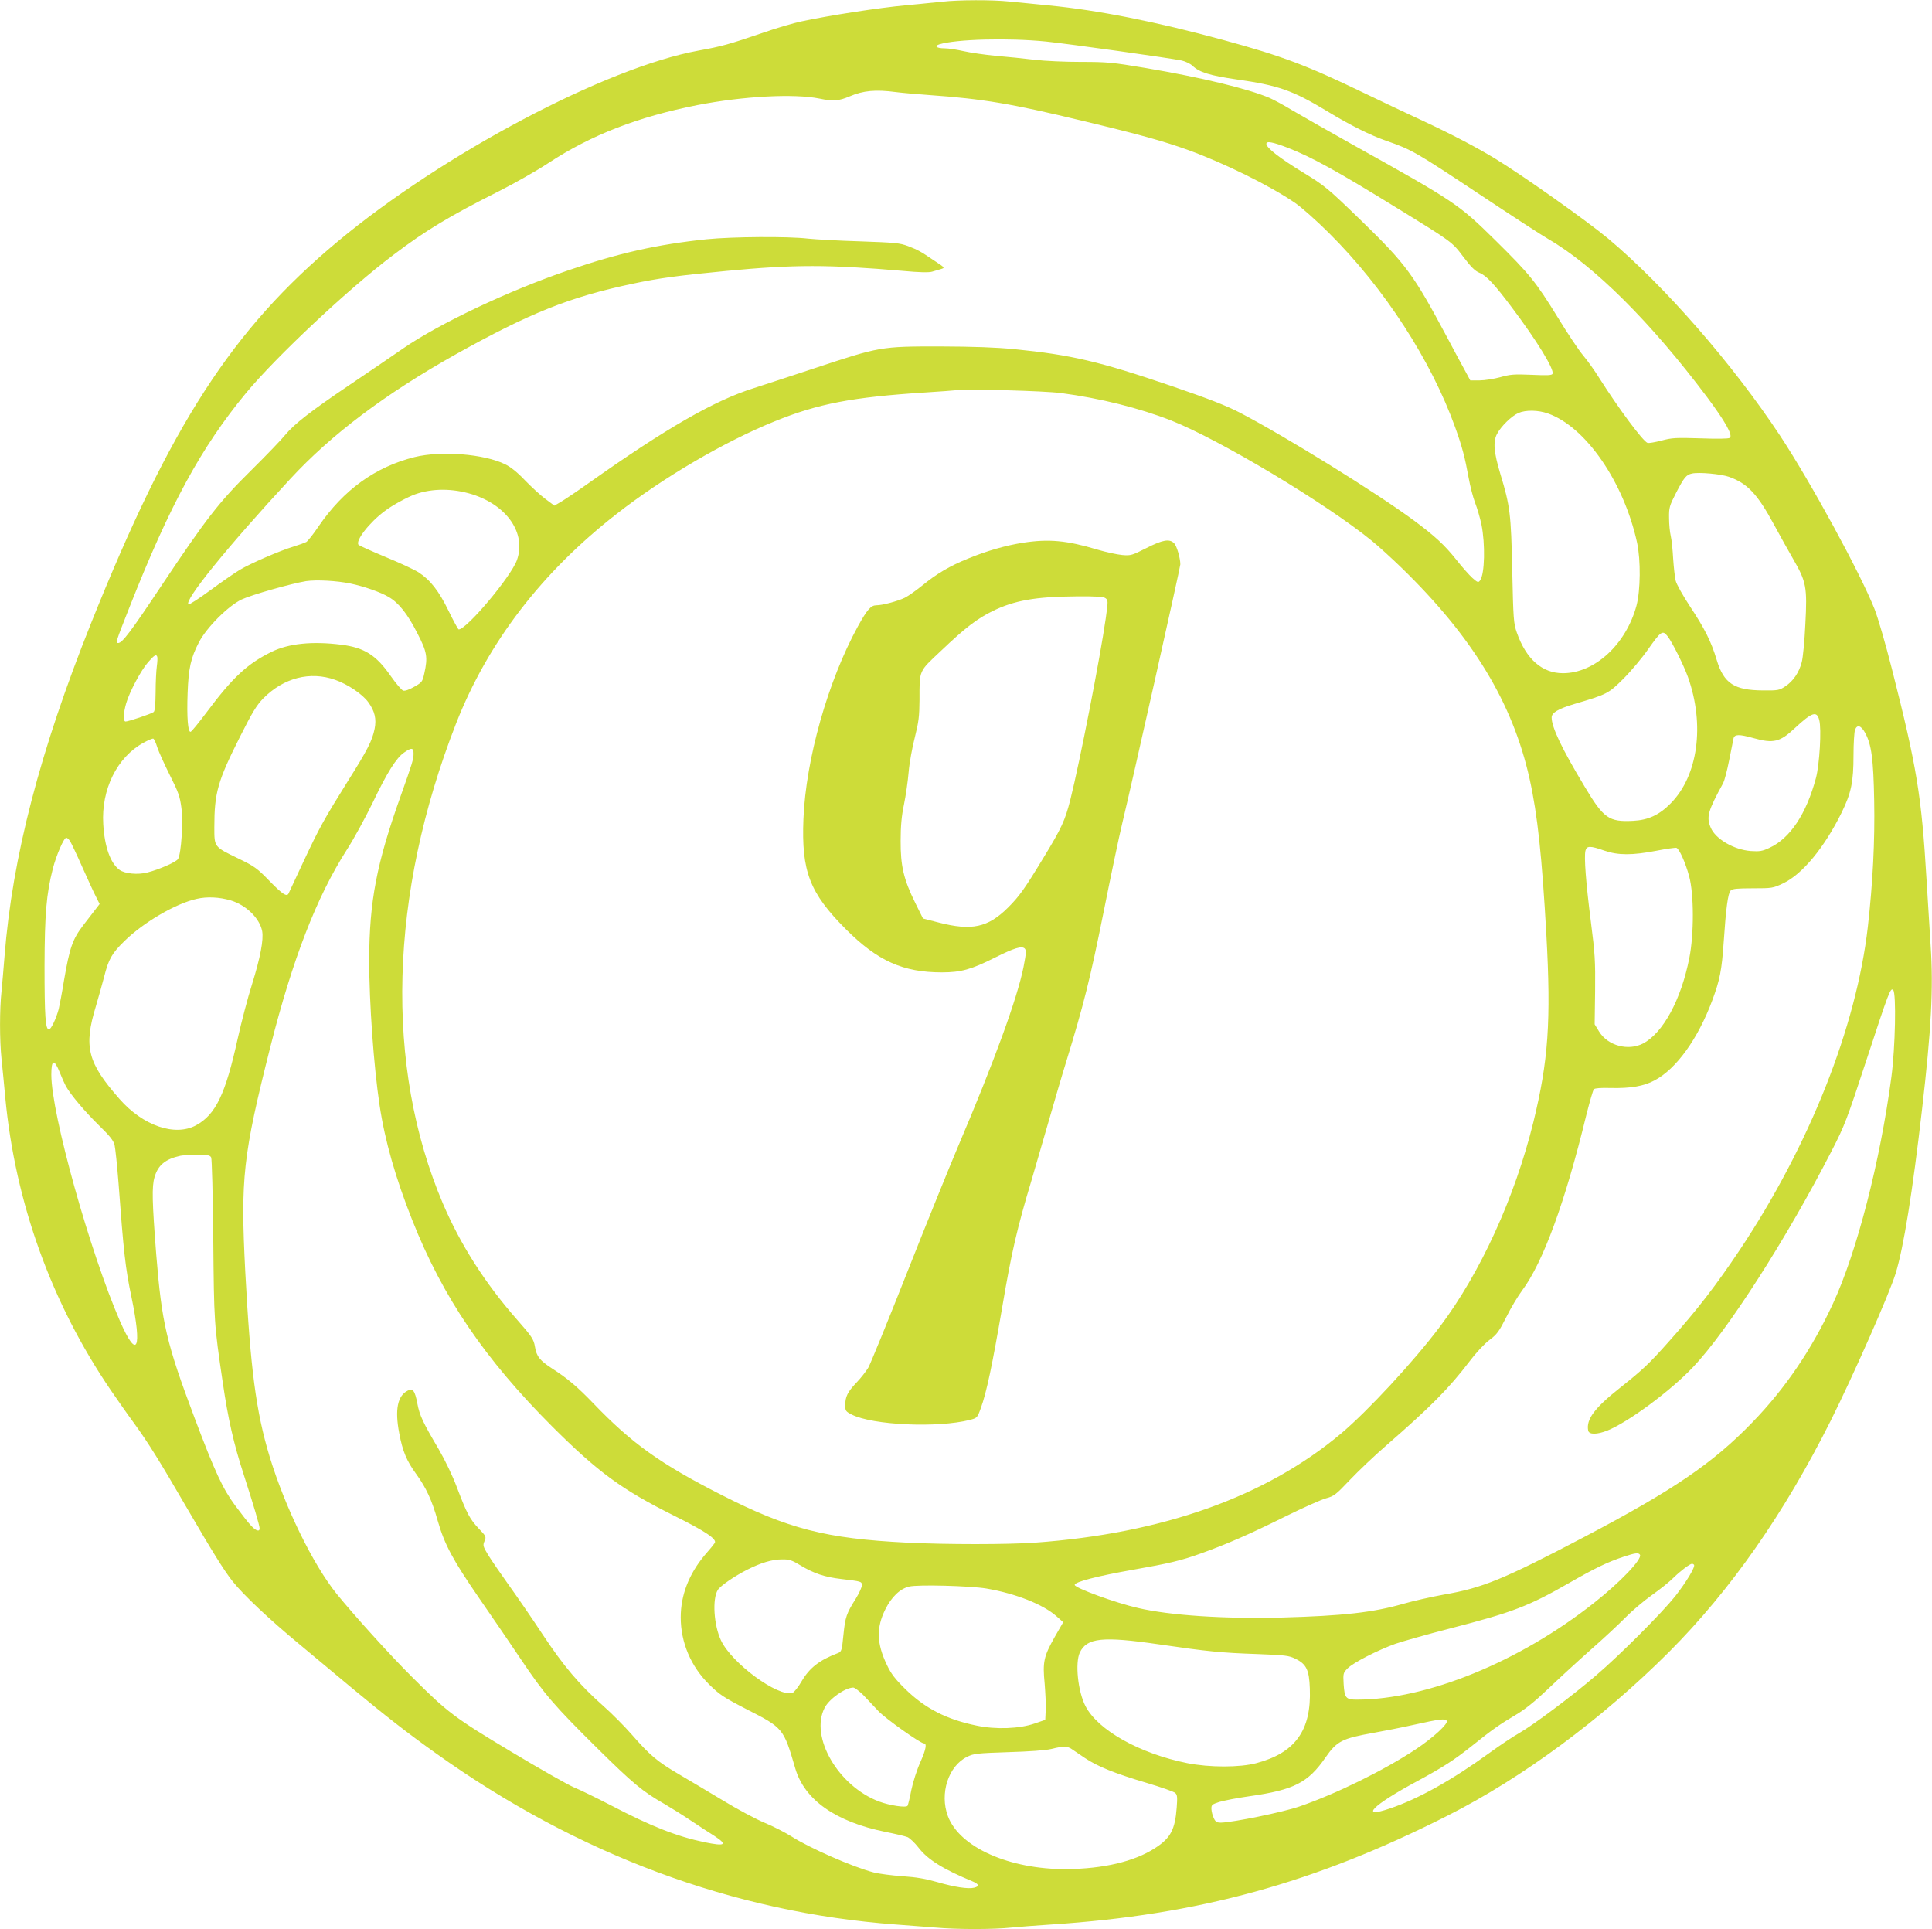 <?xml version="1.0" standalone="no"?>
<!DOCTYPE svg PUBLIC "-//W3C//DTD SVG 20010904//EN"
 "http://www.w3.org/TR/2001/REC-SVG-20010904/DTD/svg10.dtd">
<svg version="1.0" xmlns="http://www.w3.org/2000/svg"
 width="1280pt" height="1278pt" viewBox="0 0 1280 1278"
 preserveAspectRatio="xMidYMid meet">
<g transform="translate(0,1278) scale(0.1,-0.1)"
fill="#cddc39" stroke="none">
<path d="M6245 12769 c-38 -4 -149 -15 -244 -24 -177 -16 -511 -68 -688 -106
-54 -11 -170 -45 -258 -76 -226 -77 -272 -90 -427 -118 -613 -112 -1694 -684
-2392 -1266 -697 -581 -1107 -1215 -1632 -2526 -340 -849 -522 -1550 -574
-2208 -6 -77 -15 -181 -20 -232 -13 -120 -13 -323 0 -448 6 -55 17 -171 25
-257 66 -697 307 -1363 699 -1938 40 -58 108 -156 153 -217 96 -132 174 -258
348 -558 173 -297 249 -419 305 -490 72 -91 245 -254 446 -420 98 -82 256
-213 349 -291 221 -183 364 -295 555 -431 938 -670 1968 -1053 3045 -1133 83
-6 200 -15 261 -20 141 -13 389 -13 507 0 51 5 169 14 262 20 977 64 1744 275
2625 721 498 252 1020 638 1466 1083 410 411 763 916 1072 1532 150 300 389
841 431 977 53 172 112 539 175 1087 61 529 76 802 57 1085 -6 99 -18 295 -27
435 -33 557 -64 747 -229 1396 -42 166 -92 339 -116 400 -95 239 -421 837
-625 1147 -314 475 -766 993 -1139 1306 -139 116 -568 420 -746 528 -126 77
-290 163 -481 252 -106 49 -283 133 -393 186 -377 182 -538 243 -930 350 -444
121 -832 198 -1155 229 -91 9 -209 21 -263 26 -113 12 -340 11 -442 -1z m685
-264 c155 -16 825 -110 900 -126 25 -6 56 -21 70 -34 46 -44 114 -65 292 -91
277 -39 373 -73 598 -209 154 -94 291 -162 395 -198 167 -58 196 -75 600 -343
215 -143 428 -282 475 -309 301 -175 679 -551 1050 -1046 120 -161 173 -254
150 -270 -10 -6 -80 -7 -195 -3 -162 5 -188 4 -258 -15 -43 -11 -84 -18 -92
-15 -31 12 -191 227 -319 429 -31 50 -79 117 -107 150 -28 33 -103 145 -167
250 -148 240 -187 288 -418 516 -242 238 -265 253 -939 629 -170 95 -354 200
-408 232 -54 33 -120 68 -145 79 -142 61 -452 136 -824 199 -220 37 -253 40
-426 40 -103 0 -241 6 -307 14 -66 8 -181 20 -255 26 -74 7 -171 21 -215 31
-44 10 -101 19 -127 19 -51 0 -71 14 -36 26 112 35 456 44 708 19z m-994 -335
c39 -5 140 -14 225 -20 352 -25 542 -57 1009 -170 389 -93 541 -136 705 -195
238 -87 537 -234 705 -349 41 -28 143 -118 226 -201 365 -363 676 -843 835
-1286 46 -128 65 -201 89 -334 10 -55 29 -130 43 -166 14 -36 33 -101 42 -144
26 -129 22 -328 -9 -370 -11 -16 -16 -15 -51 16 -20 18 -70 74 -109 124 -77
96 -140 154 -276 255 -248 184 -849 556 -1155 716 -91 47 -203 91 -457 178
-476 162 -659 205 -1038 243 -125 12 -266 17 -495 18 -390 0 -395 -1 -830
-145 -165 -55 -345 -113 -400 -131 -262 -82 -583 -267 -1090 -626 -77 -55
-161 -111 -186 -126 l-46 -27 -59 44 c-33 24 -93 80 -136 124 -49 52 -95 89
-131 106 -139 69 -425 91 -600 48 -260 -65 -471 -217 -637 -460 -34 -51 -71
-97 -81 -103 -10 -5 -48 -19 -84 -30 -90 -27 -284 -111 -356 -154 -32 -19
-120 -80 -195 -135 -75 -55 -140 -97 -145 -94 -34 21 257 381 673 830 273 296
631 565 1098 827 491 274 754 379 1170 467 174 37 299 54 622 85 451 43 675
43 1173 0 105 -10 170 -11 190 -5 17 5 43 13 58 17 29 9 28 9 -40 54 -97 66
-111 73 -178 99 -54 20 -85 23 -315 31 -140 4 -295 13 -345 18 -135 16 -504
13 -673 -4 -327 -34 -585 -92 -917 -206 -396 -135 -856 -353 -1095 -518 -80
-55 -242 -166 -360 -245 -250 -169 -361 -255 -421 -328 -23 -29 -124 -134
-224 -233 -214 -211 -299 -321 -596 -766 -201 -302 -259 -379 -286 -379 -18 0
-18 2 74 235 268 680 476 1062 772 1420 199 241 682 694 977 916 212 161 371
257 699 422 105 53 253 137 330 188 282 185 591 305 986 383 303 59 640 77
808 43 91 -19 128 -16 201 15 89 38 171 46 306 28z m2596 -369 c159 -62 326
-154 723 -399 369 -227 365 -224 441 -325 50 -66 76 -92 105 -104 46 -18 100
-76 214 -228 166 -220 283 -411 271 -441 -4 -10 -31 -12 -138 -7 -117 5 -142
3 -209 -16 -41 -11 -103 -21 -137 -21 l-61 0 -34 63 c-19 34 -74 136 -122 227
-220 412 -270 480 -565 767 -227 220 -241 231 -386 320 -157 96 -244 164 -244
190 0 20 41 13 142 -26z m-1502 -1625 c259 -34 521 -100 730 -182 323 -128
1022 -547 1329 -797 42 -34 131 -115 198 -180 471 -458 735 -894 847 -1397 53
-239 82 -516 111 -1031 32 -576 13 -838 -86 -1243 -124 -502 -351 -999 -620
-1356 -172 -229 -477 -558 -654 -707 -499 -419 -1181 -662 -2027 -723 -187
-13 -586 -13 -849 0 -539 27 -788 91 -1231 317 -403 205 -593 341 -848 607
-103 107 -171 165 -271 229 -82 53 -105 81 -115 146 -8 48 -21 68 -118 178
-213 242 -375 497 -491 768 -388 911 -357 2047 87 3183 209 533 565 999 1063
1387 308 241 714 479 1048 614 288 117 513 160 997 191 96 6 189 13 205 15 84
9 580 -4 695 -19z m3225 -135 c251 -88 503 -454 591 -856 25 -117 23 -316 -4
-418 -70 -257 -277 -447 -487 -447 -138 0 -244 93 -306 270 -21 61 -23 87 -30
410 -8 376 -14 427 -79 641 -43 143 -49 213 -22 264 26 50 96 119 142 139 48
21 130 20 195 -3z m1200 -420 c122 -43 189 -114 299 -318 38 -70 95 -173 127
-228 86 -149 93 -184 80 -429 -5 -110 -16 -224 -24 -253 -18 -69 -57 -126
-109 -160 -39 -26 -48 -28 -147 -27 -191 1 -260 46 -307 201 -37 124 -81 210
-177 355 -46 70 -89 146 -95 170 -6 24 -13 90 -17 148 -3 58 -10 125 -16 150
-6 25 -11 78 -11 118 -1 69 2 80 47 168 53 102 67 119 105 127 47 10 191 -3
245 -22z m-8326 -116 c232 -74 358 -259 296 -435 -38 -109 -333 -460 -386
-460 -4 0 -34 55 -67 123 -65 133 -121 205 -200 256 -27 17 -125 63 -218 101
-93 39 -173 75 -178 80 -25 25 71 149 174 225 51 39 150 92 200 110 115 41
250 40 379 0z m-807 -591 c87 -18 200 -57 253 -89 66 -38 125 -112 189 -238
66 -127 71 -161 47 -269 -12 -54 -15 -59 -67 -88 -33 -19 -61 -29 -73 -25 -10
3 -47 46 -82 96 -97 140 -176 189 -329 208 -191 24 -347 8 -460 -47 -161 -79
-258 -169 -432 -402 -51 -68 -98 -126 -105 -128 -18 -5 -26 95 -20 257 6 165
21 232 75 336 51 98 193 240 282 283 68 32 330 106 428 122 69 10 202 3 294
-16z m8726 -349 c31 -39 107 -192 135 -270 113 -317 67 -655 -115 -838 -76
-77 -149 -110 -248 -115 -161 -8 -195 15 -322 228 -151 251 -218 392 -218 457
0 31 43 57 150 89 217 64 227 69 326 168 50 50 123 137 162 193 87 123 97 130
130 88z m-10006 -137 c2 -6 1 -34 -3 -62 -4 -28 -8 -106 -8 -172 -1 -85 -5
-125 -13 -131 -15 -12 -167 -63 -186 -63 -17 0 -15 55 4 121 23 78 99 220 146
273 41 47 54 54 60 34z m1179 -152 c83 -29 181 -95 219 -148 43 -59 55 -111
42 -176 -16 -79 -47 -140 -175 -343 -164 -263 -190 -311 -295 -534 -51 -110
-96 -206 -99 -212 -11 -28 -40 -9 -127 80 -83 86 -101 98 -206 149 -163 79
-160 75 -160 208 0 228 22 305 171 601 81 161 109 207 153 252 135 137 311
182 477 123z m9832 -266 c16 -60 2 -295 -22 -385 -64 -238 -171 -399 -308
-462 -47 -22 -65 -25 -123 -21 -112 8 -235 80 -266 155 -30 70 -19 110 83 296
8 16 26 83 39 150 13 67 27 132 29 145 7 28 36 29 133 2 131 -37 175 -26 272
65 115 107 147 118 163 55z m304 -85 c42 -77 55 -172 60 -450 5 -267 -9 -541
-42 -835 -76 -664 -387 -1448 -848 -2140 -158 -236 -282 -397 -468 -605 -135
-152 -175 -189 -327 -310 -168 -133 -224 -208 -210 -282 5 -28 58 -28 128 0
138 56 415 260 565 418 228 239 623 855 920 1434 87 169 101 207 230 600 150
457 160 484 178 466 21 -21 14 -381 -12 -576 -74 -558 -229 -1161 -387 -1501
-140 -303 -316 -562 -534 -787 -262 -271 -522 -448 -1115 -760 -534 -280 -672
-337 -928 -381 -82 -15 -203 -42 -269 -61 -201 -58 -403 -80 -803 -91 -385
-10 -745 14 -955 63 -147 33 -420 133 -420 153 0 20 151 59 390 101 233 41
315 60 445 107 171 61 322 127 558 244 119 59 243 114 273 122 52 14 64 23
156 120 55 58 165 163 246 233 295 257 412 376 548 554 42 56 98 116 131 141
51 38 64 56 113 153 30 61 77 139 104 175 139 186 286 587 426 1164 22 87 44
164 50 170 7 7 48 10 111 8 132 -3 220 12 292 51 143 76 286 274 381 529 51
137 63 200 76 388 15 222 28 322 46 340 12 12 43 15 147 15 128 0 134 1 201
33 127 60 273 237 387 468 64 131 79 203 79 381 0 78 5 154 10 168 14 37 40
29 67 -20z m-11315 -96 c10 -30 47 -112 83 -184 57 -113 67 -141 77 -218 12
-91 -1 -299 -22 -337 -10 -20 -127 -71 -203 -90 -64 -17 -151 -8 -185 17 -61
45 -99 152 -108 303 -14 230 91 443 266 539 30 17 60 29 65 28 6 -2 18 -28 27
-58z m1698 -42 c0 -37 -9 -66 -86 -282 -159 -446 -207 -696 -208 -1085 0 -283
30 -704 69 -963 35 -234 106 -483 217 -762 201 -508 479 -918 927 -1366 303
-302 461 -418 806 -590 211 -105 288 -157 270 -182 -5 -8 -35 -45 -67 -81
-104 -125 -158 -264 -158 -411 0 -166 67 -325 189 -445 68 -67 95 -85 248
-164 243 -124 244 -125 322 -392 61 -208 267 -353 596 -420 66 -13 133 -29
148 -35 15 -7 48 -38 72 -69 61 -80 165 -144 358 -224 43 -18 48 -33 11 -42
-39 -10 -130 4 -244 37 -76 22 -140 33 -231 39 -70 5 -155 16 -190 25 -139 36
-428 163 -546 239 -40 25 -119 66 -177 90 -58 24 -183 91 -278 149 -95 57
-227 136 -294 175 -138 81 -188 123 -307 259 -47 54 -133 141 -192 193 -158
140 -261 262 -402 475 -69 105 -170 251 -223 325 -53 74 -114 163 -135 197
-35 58 -37 65 -25 93 12 29 11 32 -38 83 -60 64 -79 100 -144 271 -29 78 -79
182 -122 256 -105 178 -126 223 -141 302 -16 85 -30 103 -64 85 -67 -34 -86
-125 -56 -282 22 -118 49 -184 113 -271 66 -92 103 -171 142 -309 45 -157 100
-260 276 -515 86 -124 209 -304 274 -401 156 -233 222 -309 506 -590 238 -235
302 -288 444 -369 41 -24 120 -73 175 -110 55 -37 126 -83 158 -103 90 -59 72
-70 -64 -42 -187 39 -356 106 -624 246 -93 48 -203 102 -243 118 -40 17 -227
123 -417 237 -375 225 -421 260 -655 494 -145 144 -387 412 -499 550 -158 196
-343 575 -445 911 -90 298 -127 583 -161 1223 -32 621 -16 769 166 1490 148
583 306 992 506 1305 48 74 124 215 171 311 96 201 158 300 210 335 49 34 62
32 62 -8z m-2276 -579 c8 -13 45 -90 81 -172 37 -82 77 -171 91 -197 l24 -48
-37 -48 c-20 -26 -52 -68 -71 -92 -72 -95 -90 -147 -128 -366 -13 -82 -30
-168 -35 -190 -18 -66 -51 -135 -65 -135 -23 0 -29 87 -29 420 1 345 12 476
55 645 23 89 73 205 89 205 6 0 17 -10 25 -22z m10164 -63 c92 -32 186 -32
347 -1 66 13 125 21 132 19 19 -7 60 -99 84 -188 32 -117 33 -383 1 -543 -55
-277 -174 -495 -306 -565 -99 -51 -233 -15 -291 78 l-30 49 3 222 c2 198 -1
247 -28 457 -33 259 -46 430 -36 471 8 33 31 34 124 1z m-9100 -330 c103 -31
192 -118 209 -204 10 -58 -12 -174 -67 -351 -29 -91 -71 -253 -95 -360 -81
-369 -146 -504 -276 -575 -140 -76 -352 -3 -507 174 -212 241 -239 345 -157
614 18 62 43 150 55 196 29 116 51 155 134 236 125 123 339 249 479 280 68 16
150 12 225 -10z m-1132 -1140 c13 -33 31 -73 40 -90 32 -58 128 -171 219 -260
71 -69 96 -100 104 -130 5 -22 17 -134 26 -250 34 -461 46 -569 86 -758 72
-347 38 -420 -75 -162 -199 456 -456 1375 -456 1635 0 102 19 107 56 15z
m1003 -563 c5 -9 11 -245 14 -542 5 -553 5 -558 63 -950 35 -240 72 -404 139
-610 67 -208 105 -337 105 -356 0 -24 -25 -16 -57 19 -17 17 -64 78 -105 133
-82 111 -133 220 -268 578 -187 496 -218 628 -255 1086 -27 348 -30 449 -11
512 23 79 71 119 171 141 11 3 59 5 107 6 74 1 89 -2 97 -17z m9466 -2632 c17
-28 -131 -183 -304 -319 -495 -391 -1108 -641 -1571 -641 -73 0 -82 10 -88
103 -4 71 -3 74 26 104 39 39 200 121 317 163 50 17 212 63 360 101 419 108
521 147 793 303 169 97 254 138 357 172 78 26 101 29 110 14z m-5561 -71 c88
-53 159 -77 270 -90 135 -16 136 -16 136 -42 0 -13 -18 -52 -40 -88 -62 -98
-70 -121 -82 -240 -10 -103 -13 -111 -35 -120 -124 -47 -190 -98 -243 -189
-22 -38 -49 -72 -60 -75 -94 -30 -402 196 -473 347 -48 101 -59 276 -21 335
17 27 110 91 195 134 89 45 164 68 230 68 48 1 65 -5 123 -40z m5919 5 c12
-12 -52 -117 -125 -210 -89 -111 -363 -386 -523 -523 -154 -133 -419 -331
-509 -382 -39 -22 -128 -81 -198 -132 -248 -180 -472 -305 -659 -368 -207 -71
-116 22 181 181 173 94 242 138 365 236 133 107 184 142 287 203 61 36 126 88
211 169 67 64 194 181 282 259 88 77 194 176 235 218 41 42 120 109 175 148
55 39 120 91 144 116 44 43 107 91 121 91 4 0 10 -3 13 -6z m-4688 -158 c194
-33 376 -105 465 -184 l44 -39 -57 -99 c-72 -128 -80 -164 -66 -307 5 -62 9
-141 7 -177 l-3 -64 -70 -24 c-101 -35 -257 -41 -385 -14 -200 41 -341 114
-472 242 -69 68 -94 101 -122 160 -68 142 -71 246 -11 367 41 83 98 138 159
152 57 14 401 5 511 -13z m1145 -370 c322 -47 413 -56 650 -64 184 -7 210 -10
252 -31 73 -35 92 -74 96 -198 11 -277 -97 -426 -355 -494 -110 -29 -308 -29
-456 0 -316 63 -594 219 -676 379 -50 98 -69 285 -37 354 47 98 150 109 526
54z m-1962 -334 c26 -27 71 -75 101 -107 45 -49 279 -215 302 -215 21 0 14
-39 -22 -121 -23 -50 -50 -134 -61 -187 -10 -53 -22 -100 -25 -105 -9 -15
-120 2 -189 28 -271 102 -461 430 -360 622 31 59 135 132 189 133 9 0 38 -22
65 -48z m3867 -172 c12 -19 -91 -113 -205 -189 -212 -140 -527 -295 -771 -379
-110 -38 -439 -105 -519 -107 -28 0 -37 5 -48 29 -8 16 -15 43 -16 60 -1 29 3
32 52 48 30 9 120 27 200 38 295 42 388 89 504 257 75 108 110 126 318 163 63
11 185 35 270 54 166 37 205 42 215 26z m-2484 -188 c14 -9 53 -36 87 -59 84
-56 198 -102 407 -164 97 -29 184 -59 192 -68 13 -12 14 -30 9 -96 -11 -147
-41 -203 -144 -269 -137 -89 -344 -137 -587 -139 -379 -2 -708 145 -785 351
-56 150 3 332 127 393 44 22 66 24 273 31 138 4 248 12 285 21 81 20 105 20
136 -1z"/>
<path d="M6775 9184 c-113 -18 -236 -53 -360 -104 -122 -49 -211 -102 -306
-180 -41 -33 -92 -69 -114 -80 -48 -23 -148 -50 -188 -50 -37 0 -61 -27 -124
-141 -198 -362 -344 -879 -360 -1274 -14 -349 41 -490 281 -731 211 -211 379
-286 636 -286 126 0 195 19 350 97 130 65 179 80 199 61 11 -12 10 -30 -8
-123 -42 -208 -193 -623 -433 -1187 -61 -144 -214 -522 -340 -841 -126 -319
-241 -600 -255 -625 -15 -25 -50 -70 -79 -100 -59 -62 -74 -93 -74 -150 0 -36
3 -41 42 -61 139 -71 570 -90 783 -36 49 13 50 14 73 78 38 103 77 290 142
669 61 361 98 522 195 844 29 100 81 278 115 396 34 118 85 294 115 390 115
375 158 547 245 980 49 245 105 513 125 595 62 256 385 1696 385 1716 0 42
-24 123 -41 140 -31 31 -76 23 -184 -32 -95 -48 -103 -51 -160 -46 -33 3 -107
19 -165 36 -203 61 -322 72 -495 45z m549 -367 c18 -13 18 -18 2 -133 -38
-265 -172 -952 -235 -1203 -35 -136 -56 -184 -178 -384 -128 -211 -160 -255
-235 -330 -133 -132 -240 -155 -458 -99 l-105 27 -52 105 c-76 154 -97 244
-96 410 0 97 6 164 22 240 12 58 26 155 31 215 5 61 24 164 41 230 26 104 30
138 31 250 0 198 -7 183 143 324 161 153 237 211 340 262 145 71 284 96 556
98 132 1 180 -2 193 -12z"/>
</g>
</svg>
